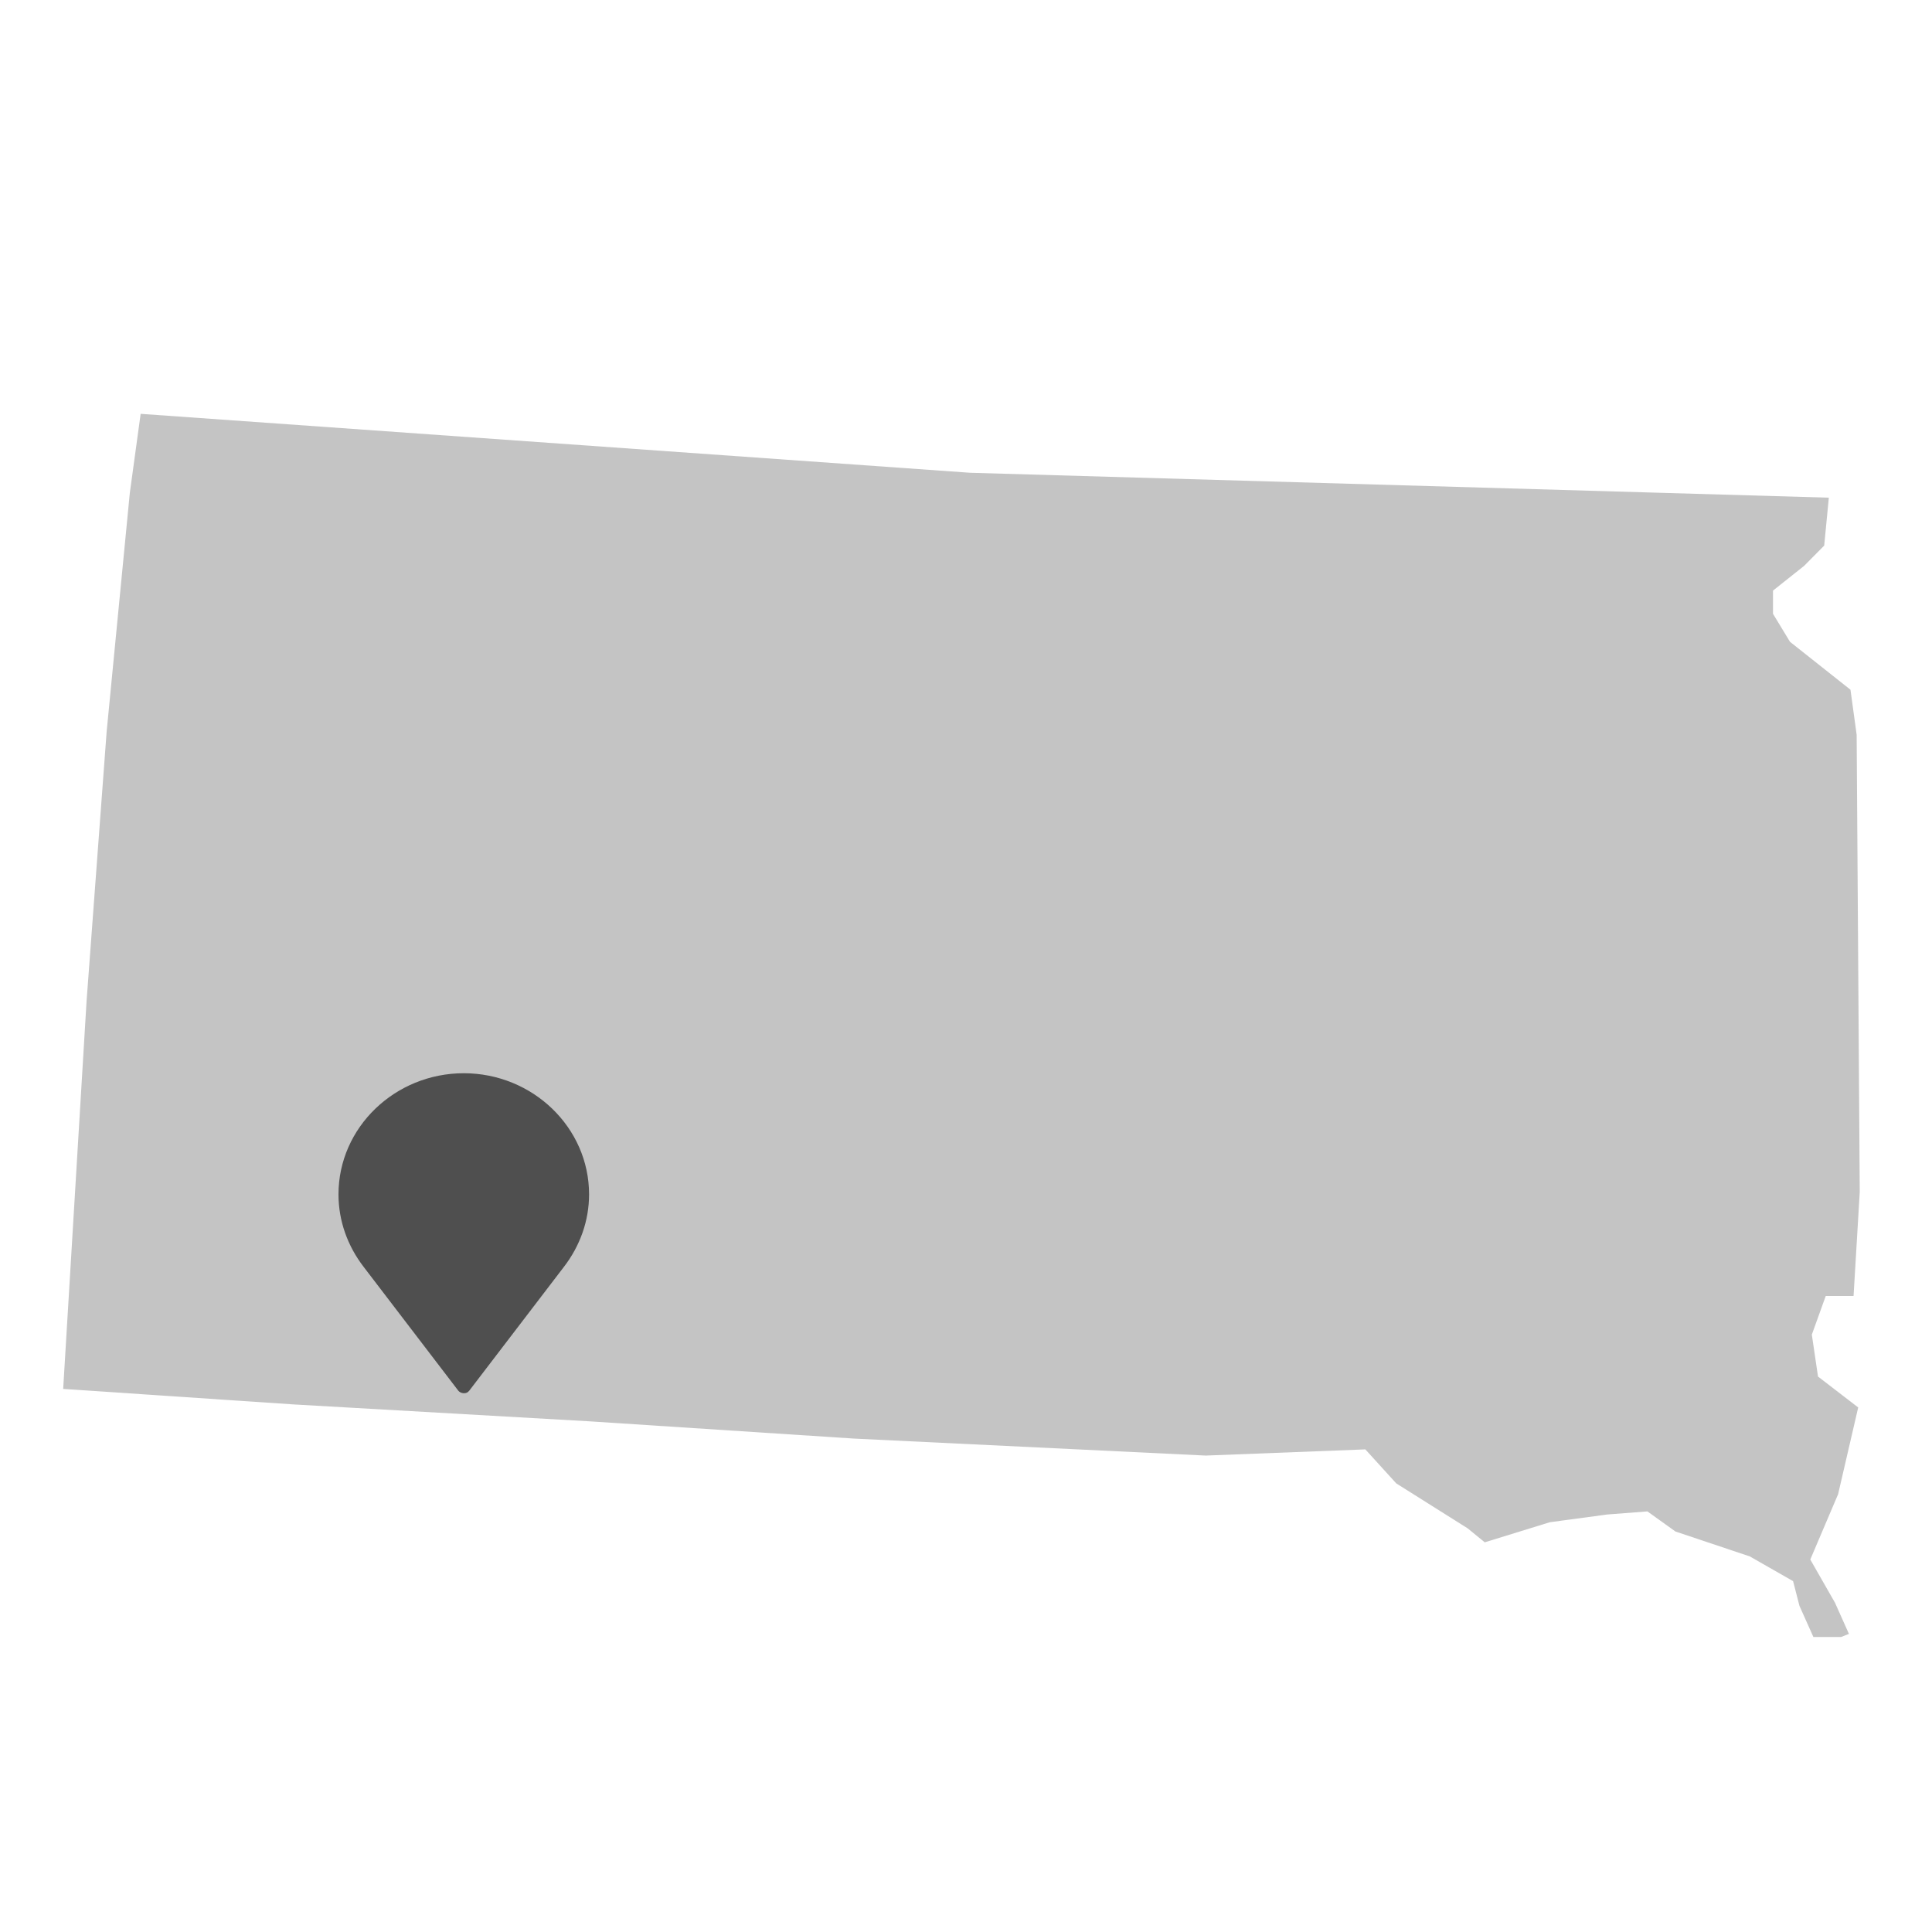 <?xml version="1.0" encoding="UTF-8"?><svg xmlns="http://www.w3.org/2000/svg" viewBox="0 0 100 100"><defs><style>.cls-1{fill:#c4c4c4;}.cls-2{fill:#4f4f4f;}</style></defs><g id="maps"><polygon class="cls-1" points="95.7 84.57 94.98 82.96 93.7 80.72 95.14 77.34 96.18 72.85 94.1 71.25 93.78 69.08 94.5 67.08 95.94 67.08 96.26 61.7 96.1 38.03 95.78 35.7 92.65 33.22 91.77 31.77 91.77 30.57 93.38 29.29 94.42 28.24 94.66 25.76 50.21 24.47 7.28 21.42 6.72 25.51 5.52 37.87 4.48 51.83 3.27 71.89 15.15 72.69 30.55 73.57 44.19 74.46 62.41 75.34 70.67 75.02 72.27 76.78 75.97 79.11 76.85 79.83 80.22 78.79 83.19 78.39 85.27 78.23 86.72 79.27 90.57 80.56 92.81 81.84 93.14 83.12 93.86 84.73 95.3 84.73 95.7 84.57 95.7 84.57"/></g><g id="black_pins"><path class="cls-2" d="M24.01,55.55c-3.57,0-6.49,2.81-6.49,6.27,0,1.37,.47,2.67,1.3,3.75l4.9,6.41c.11,.14,.36,.18,.5,.07l.07-.07,4.9-6.41c.83-1.08,1.3-2.38,1.3-3.75,0-3.46-2.92-6.27-6.49-6.27h0Z"/></g></svg>